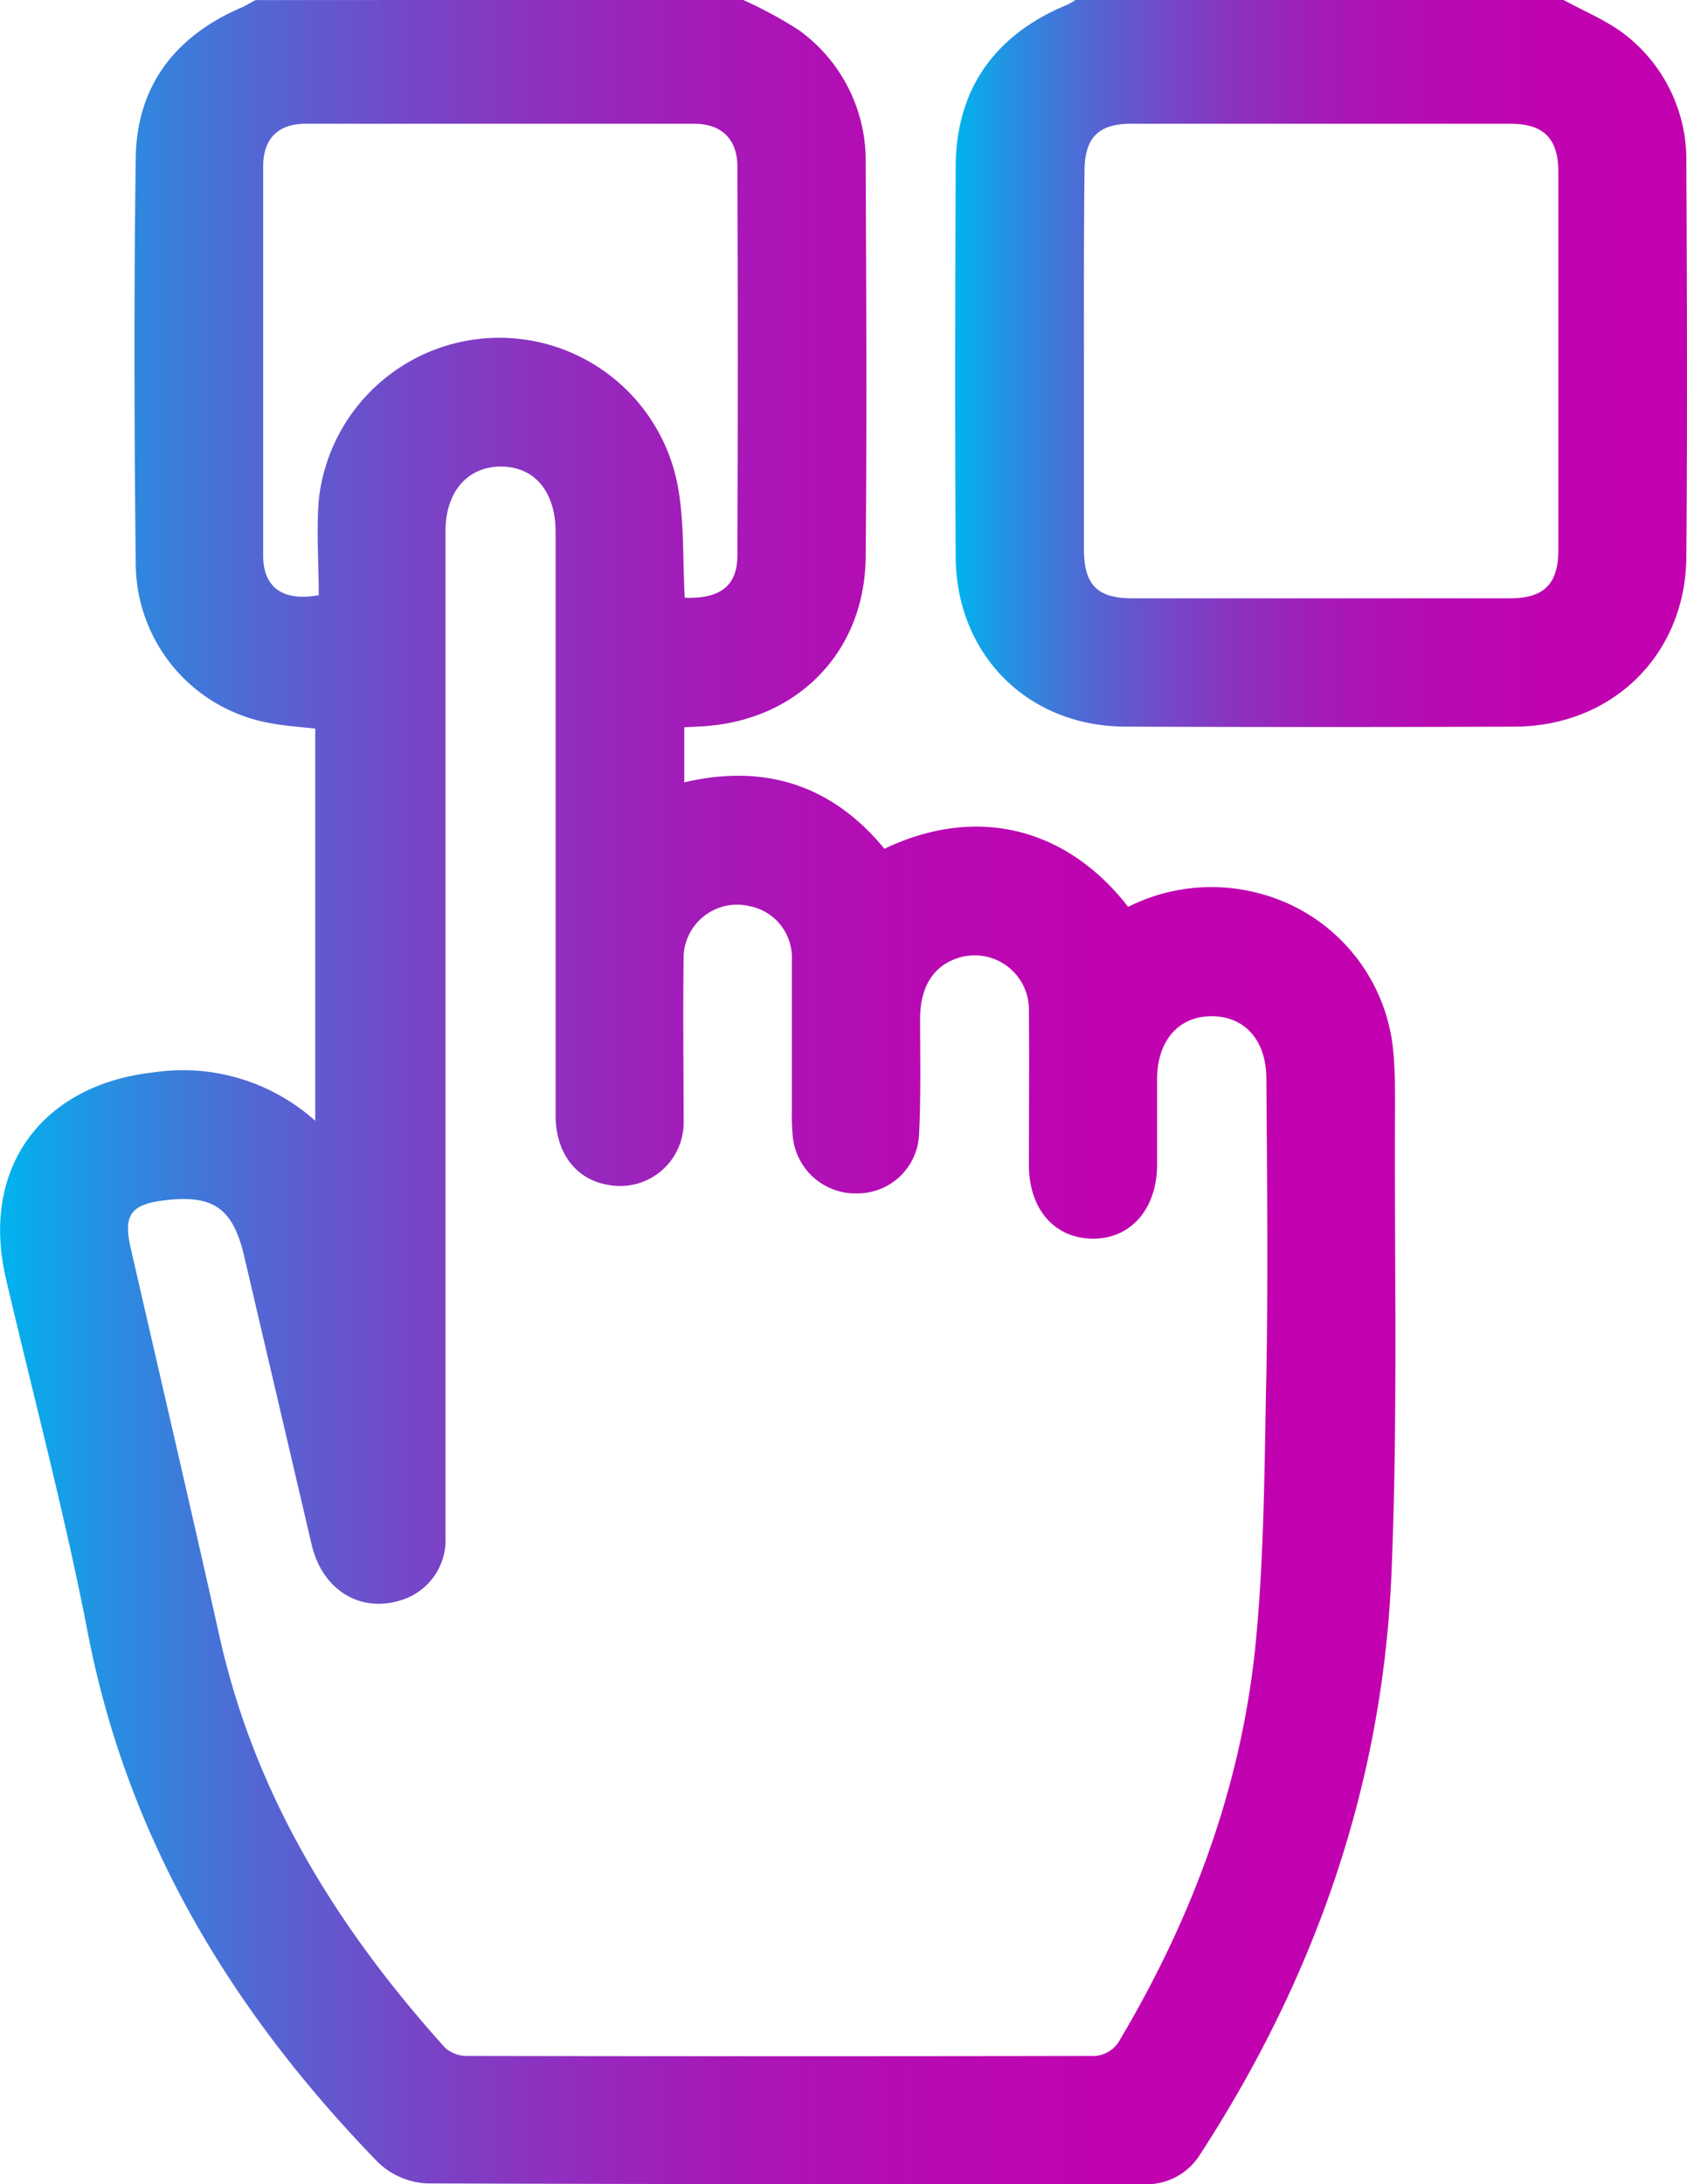 <svg id="Layer_1" data-name="Layer 1" xmlns="http://www.w3.org/2000/svg" xmlns:xlink="http://www.w3.org/1999/xlink" viewBox="0 0 177.83 230.14"><defs><style>.cls-1{fill:url(#linear-gradient);}.cls-2{fill:url(#linear-gradient-2);}</style><linearGradient id="linear-gradient" x1="39.04" y1="127.09" x2="186.12" y2="127.09" gradientUnits="userSpaceOnUse"><stop offset="0" stop-color="#00b3ee"/><stop offset="0.08" stop-color="#288ee1"/><stop offset="0.18" stop-color="#5168d4"/><stop offset="0.29" stop-color="#7448c8"/><stop offset="0.4" stop-color="#902ebf"/><stop offset="0.51" stop-color="#a619b8"/><stop offset="0.64" stop-color="#b60bb3"/><stop offset="0.79" stop-color="#bf03b0"/><stop offset="1" stop-color="#c200af"/></linearGradient><linearGradient id="linear-gradient-2" x1="139.75" y1="50.32" x2="216.87" y2="50.32" xlink:href="#linear-gradient"/></defs><path class="cls-1" d="M117.35,12a45.49,45.49,0,0,1,5.88,3.18,16.92,16.92,0,0,1,7.06,14.16c.07,13.81.13,27.62,0,41.43-.11,10.17-7.49,17.43-17.69,17.8l-1.43.08v5.8c8.52-2,15.6.31,21.1,7,9.66-4.62,19.18-2.28,25.69,6.12a19.51,19.51,0,0,1,13.71-1.45,19,19,0,0,1,14.24,16.69c.2,2.16.19,4.35.18,6.52-.07,16.21.31,32.44-.38,48.63-.94,22.12-8.06,42.42-20.13,61a6.65,6.65,0,0,1-5.86,3.2c-25.22,0-50.45,0-75.67-.09a8,8,0,0,1-5.16-2.22C63.58,224.09,52.55,206,48.3,184.09c-2.43-12.58-5.75-25-8.66-37.46C37,135.07,43.44,126.31,55.27,125a20.93,20.93,0,0,1,17,5.11V88.79c-1.52-.18-3.15-.27-4.74-.58A17.14,17.14,0,0,1,53.35,71.6c-.16-14.34-.2-28.68,0-43,.12-7.55,4.17-12.77,11.09-15.76.53-.23,1-.54,1.55-.81ZM86,120.86v38c0,5,0,10.06,0,15.09a6.62,6.62,0,0,1-4.69,6.67C77,182,73,179.53,71.89,174.76q-3.56-15.21-7.12-30.42c-1.18-5-3.23-6.46-8.32-5.86-3.63.43-4.44,1.54-3.63,5.05,3.13,13.66,6.32,27.3,9.38,41,3.74,16.73,12.45,30.7,23.76,43.25a3.48,3.48,0,0,0,2.35.86q33.09.06,66.2,0a3.3,3.3,0,0,0,2.4-1.39c7.63-12.77,12.82-26.5,14.41-41.28,1-9.67,1-19.46,1.21-29.2.19-10.35.07-20.71,0-31.07,0-4.08-2.29-6.61-5.77-6.61s-5.73,2.57-5.75,6.62c0,3,0,6,0,9,0,4.7-2.79,7.87-6.83,7.82s-6.67-3.17-6.68-7.74c0-5.4.05-10.8,0-16.21a5.72,5.72,0,0,0-7.77-5.52c-2.37.89-3.65,3-3.7,6.12,0,4.12.09,8.26-.11,12.37a6.5,6.5,0,0,1-6.5,6.21,6.64,6.64,0,0,1-6.8-5.9,21.92,21.92,0,0,1-.11-2.69c0-5.33,0-10.66,0-16a5.51,5.51,0,0,0-4.48-5.68,5.64,5.64,0,0,0-6.93,5.7c-.08,5.62,0,11.25,0,16.88a6.69,6.69,0,0,1-7.9,6.8c-3.42-.54-5.59-3.35-5.59-7.32q0-30.72,0-61.45c0-4.24-2.19-6.89-5.7-6.92S86,63.75,86,68c0,.53,0,1,0,1.58ZM111.22,75c3.71.14,5.54-1.24,5.55-4.44q.09-20.49,0-41c0-2.88-1.69-4.49-4.52-4.5q-20.49,0-41,0c-2.89,0-4.46,1.57-4.47,4.48q0,20.49,0,41c0,3.37,2.06,4.88,5.86,4.19,0-3.29-.26-6.67,0-10a19.14,19.14,0,0,1,37.89-1.26C111.18,67.21,111,71.06,111.22,75Z" transform="translate(-39.04 -12.02)"/><path class="cls-2" d="M203.83,12c2.21,1.22,4.63,2.19,6.59,3.73a16.7,16.7,0,0,1,6.38,13.57c.07,13.81.11,27.61,0,41.41C216.72,81,209,88.54,198.73,88.58q-20.49.08-41,0c-10.33,0-17.89-7.56-17.95-17.9-.09-13.65-.06-27.3,0-41,0-8.21,4.09-14,11.76-17.16a6.52,6.52,0,0,0,.92-.54ZM153.3,49.84q0,10,0,20c0,3.8,1.39,5.22,5.1,5.22q19.92,0,39.83,0c3.55,0,5.07-1.5,5.08-5.07q0-19.9,0-39.82c0-3.57-1.54-5.1-5.05-5.11h-40c-3.44,0-4.89,1.48-4.9,5C153.28,36.64,153.3,43.24,153.3,49.84Z" transform="translate(-39.04 -12.02)"/></svg>